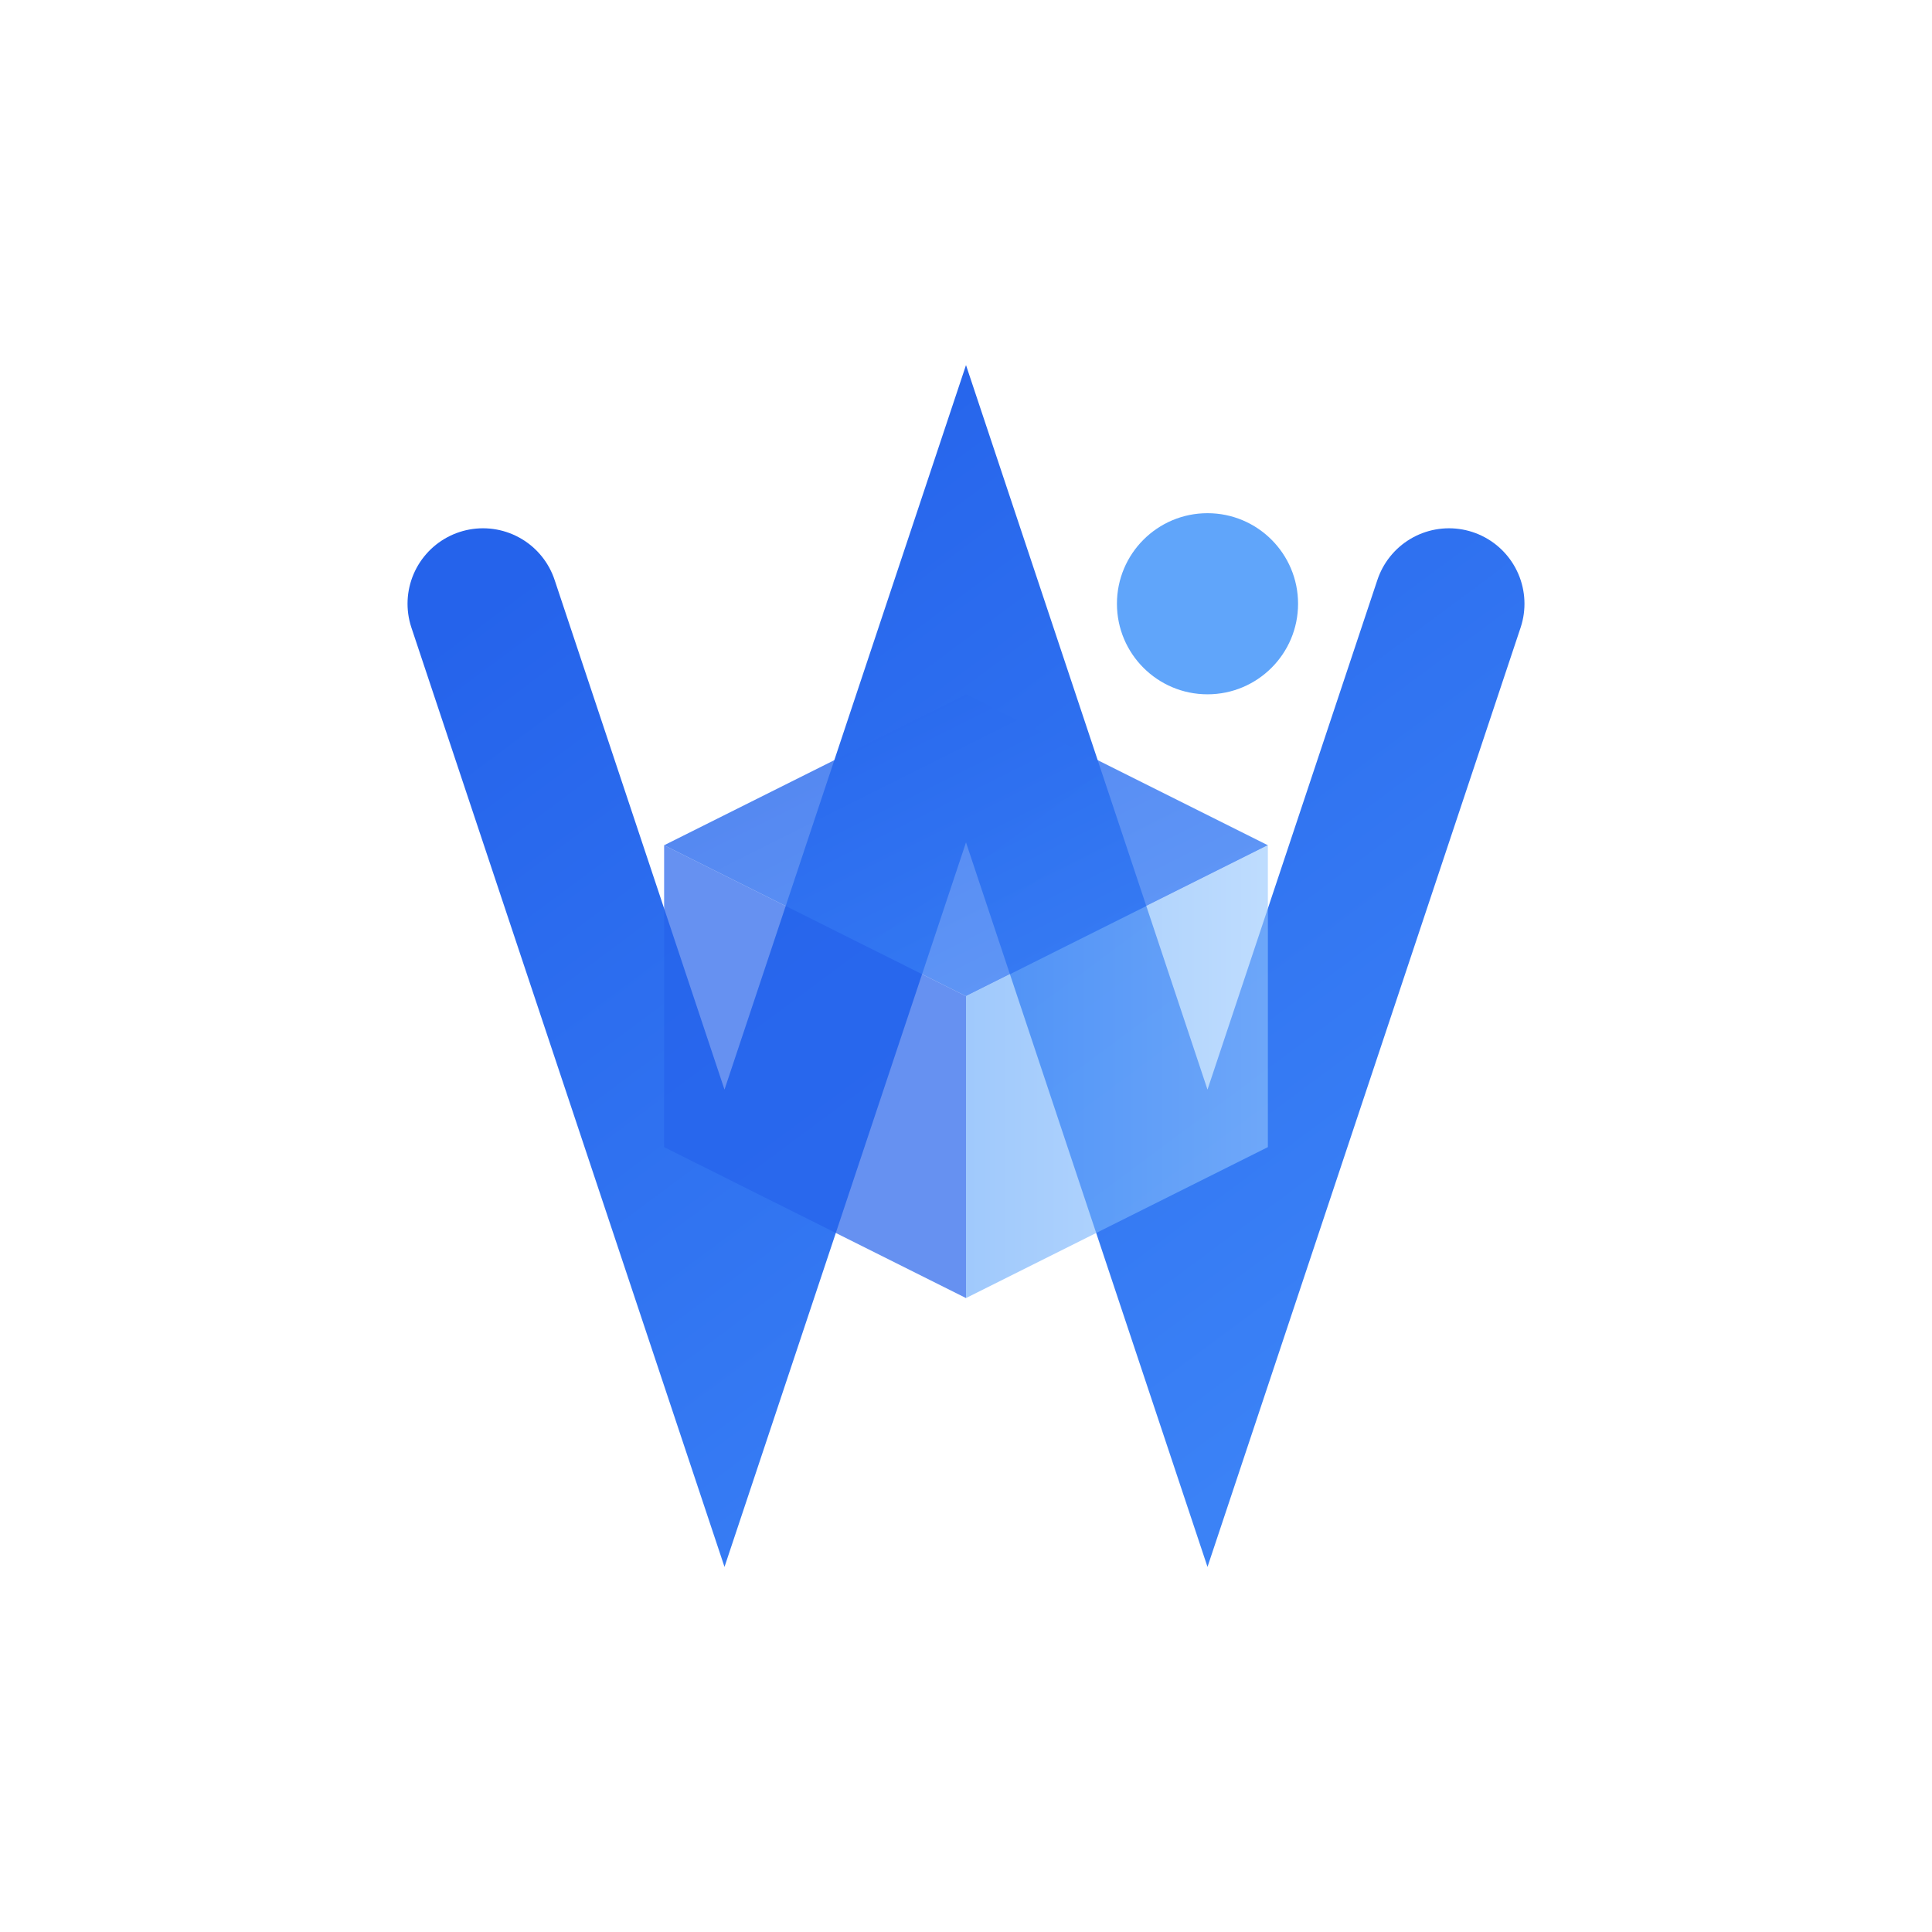 <svg width="32" height="32" viewBox="0 0 32 32" xmlns="http://www.w3.org/2000/svg">
  <!-- Gradients -->
  <defs>
    <linearGradient id="mainGradientIcon" x1="0%" y1="0%" x2="100%" y2="100%">
      <stop offset="0%" style="stop-color:#2563eb"/>
      <stop offset="100%" style="stop-color:#3b82f6"/>
    </linearGradient>
    
    <linearGradient id="accentGradientIcon" x1="0%" y1="0%" x2="100%" y2="0%">
      <stop offset="0%" style="stop-color:#60a5fa"/>
      <stop offset="100%" style="stop-color:#93c5fd"/>
    </linearGradient>

    <filter id="glowIcon" x="-50%" y="-50%" width="200%" height="200%">
      <feGaussianBlur stdDeviation="1" result="coloredBlur"/>
      <feMerge>
        <feMergeNode in="coloredBlur"/>
        <feMergeNode in="SourceGraphic"/>
      </feMerge>
    </filter>
  </defs>

  <!-- W Shape -->
  <path d="M8,10 L12,22 L16,10 L20,22 L24,10" 
        stroke="url(#mainGradientIcon)" 
        stroke-width="2.5" 
        fill="none" 
        stroke-linecap="round"/>
  
  <!-- Cube -->
  <g transform="translate(11, 14)">
    <path d="M0,0 L5,2.5 L10,0 L5,-2.5 Z" 
          fill="url(#mainGradientIcon)" 
          opacity="0.8"/>
    <path d="M5,2.5 L5,7.5 L10,5 L10,0 Z" 
          fill="url(#accentGradientIcon)" 
          opacity="0.6"/>
    <path d="M0,0 L5,2.5 L5,7.5 L0,5 Z" 
          fill="#2563eb" 
          opacity="0.7"/>
  </g>

  <!-- Dot -->
  <circle cx="20" cy="10" r="1.5" fill="#60a5fa" filter="url(#glowIcon)"/>
</svg>
